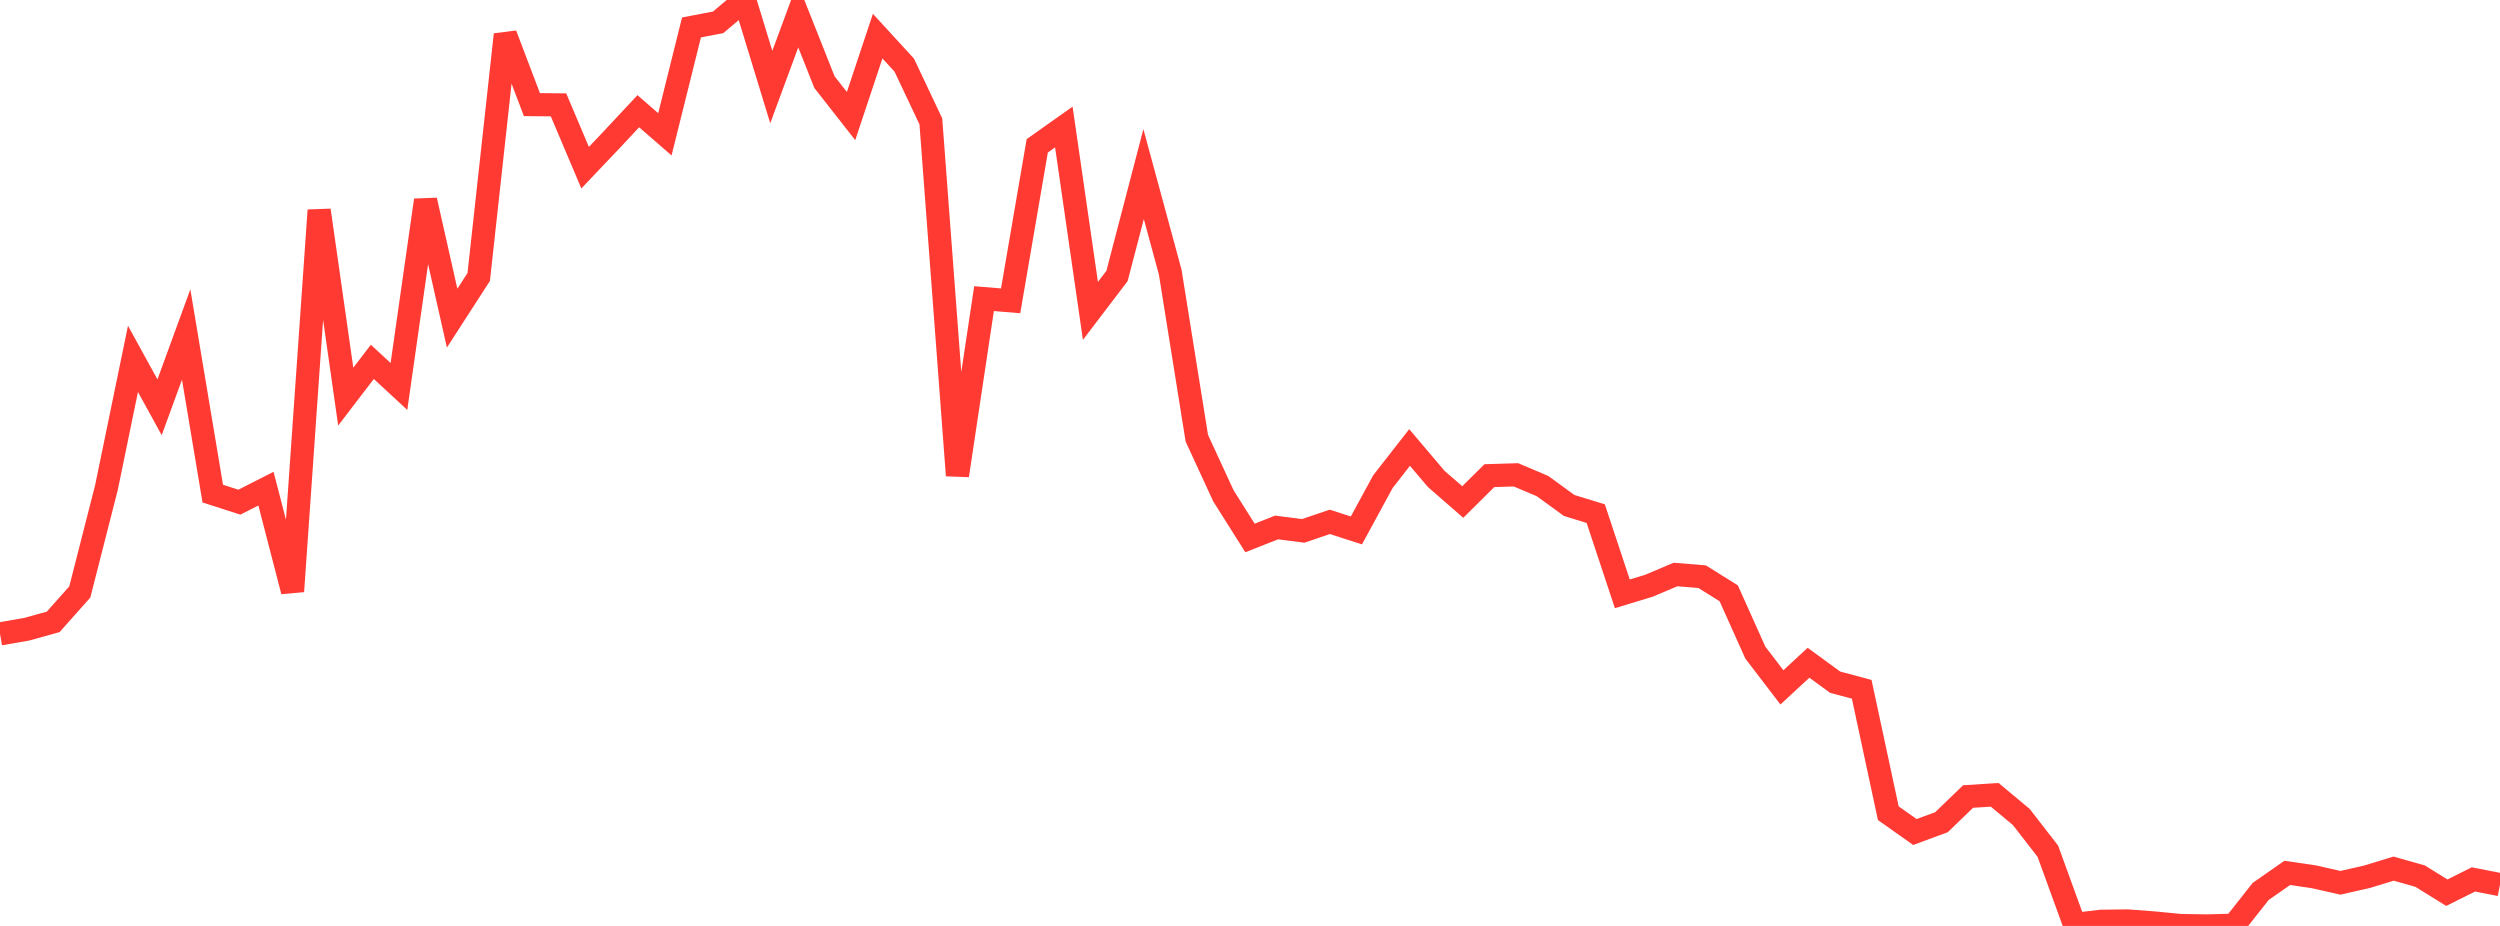 <?xml version="1.0" standalone="no"?>
<!DOCTYPE svg PUBLIC "-//W3C//DTD SVG 1.1//EN" "http://www.w3.org/Graphics/SVG/1.1/DTD/svg11.dtd">

<svg width="135" height="50" viewBox="0 0 135 50" preserveAspectRatio="none" 
  xmlns="http://www.w3.org/2000/svg"
  xmlns:xlink="http://www.w3.org/1999/xlink">


<polyline points="0.0, 34.229 1.436, 33.98 2.872, 33.581 4.309, 31.966 5.745, 26.341 7.181, 19.379 8.617, 21.994 10.053, 18.064 11.489, 26.655 12.926, 27.117 14.362, 26.387 15.798, 31.932 17.234, 11.354 18.67, 21.418 20.106, 19.541 21.543, 20.869 22.979, 10.81 24.415, 17.18 25.851, 14.956 27.287, 1.867 28.723, 5.649 30.16, 5.663 31.596, 9.055 33.032, 7.543 34.468, 6.006 35.904, 7.253 37.34, 1.482 38.777, 1.207 40.213, 0.0 41.649, 4.7 43.085, 0.815 44.521, 4.435 45.957, 6.267 47.394, 1.951 48.83, 3.517 50.266, 6.554 51.702, 25.675 53.138, 16.126 54.574, 16.245 56.011, 7.874 57.447, 6.858 58.883, 16.788 60.319, 14.901 61.755, 9.402 63.191, 14.691 64.628, 23.662 66.064, 26.775 67.5, 29.05 68.936, 28.483 70.372, 28.668 71.809, 28.18 73.245, 28.643 74.681, 26.004 76.117, 24.164 77.553, 25.859 78.989, 27.109 80.426, 25.685 81.862, 25.641 83.298, 26.249 84.734, 27.295 86.17, 27.737 87.606, 32.067 89.043, 31.63 90.479, 31.023 91.915, 31.141 93.351, 32.038 94.787, 35.239 96.223, 37.118 97.66, 35.788 99.096, 36.838 100.532, 37.221 101.968, 43.913 103.404, 44.929 104.84, 44.399 106.277, 43.012 107.713, 42.92 109.149, 44.117 110.585, 45.968 112.021, 49.919 113.457, 49.749 114.894, 49.731 116.33, 49.84 117.766, 49.979 119.202, 50.0 120.638, 49.961 122.074, 48.14 123.511, 47.136 124.947, 47.346 126.383, 47.671 127.819, 47.344 129.255, 46.906 130.691, 47.313 132.128, 48.206 133.564, 47.489 135.0, 47.769" fill="none" stroke="#ff3a33" stroke-width="1.25"/>

</svg>